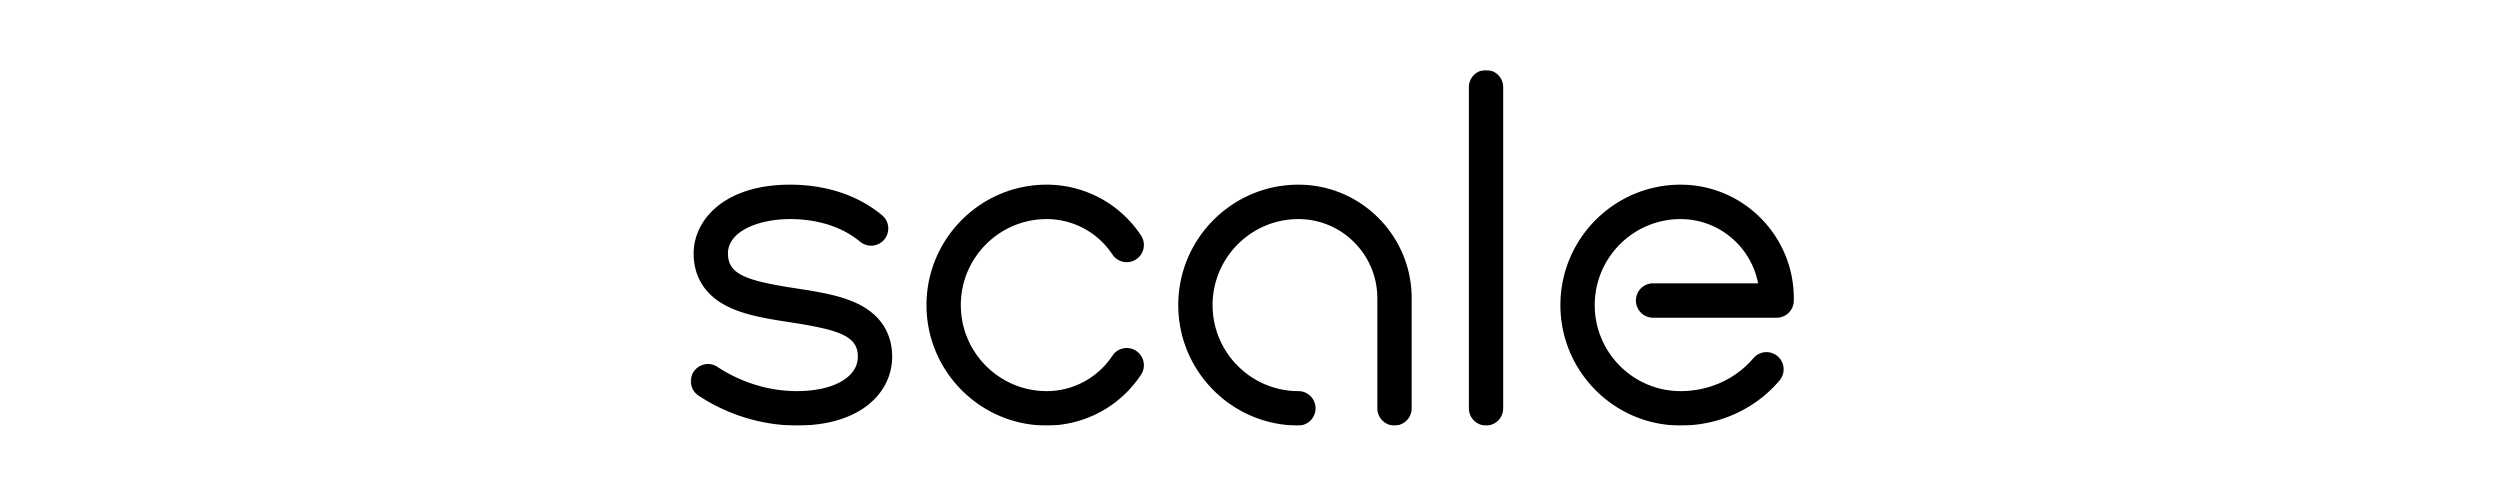 <svg xmlns="http://www.w3.org/2000/svg" width="1310" height="260" fill="none"><mask id="a" width="588" height="188" x="361" y="36" maskUnits="userSpaceOnUse" style="mask-type:luminance"><path fill="#fff" d="M948.322 36.67H361.678v186.66h586.644V36.67Z"/></mask><g mask="url(#a)"><path fill="#000" d="M778.682 222.975a8.98 8.98 0 0 1-6.359-2.64 9.012 9.012 0 0 1-2.633-6.374V45.684c0-1.184.231-2.356.683-3.45a8.997 8.997 0 0 1 4.867-4.879 8.979 8.979 0 0 1 9.802 1.954 9.017 9.017 0 0 1 2.634 6.375v168.277a9.034 9.034 0 0 1-2.634 6.374 8.956 8.956 0 0 1-2.919 1.954 8.95 8.95 0 0 1-3.441.686Zm153.8-23.613a9.008 9.008 0 0 0 2.108-6.567 9.011 9.011 0 0 0-6.207-7.85 8.97 8.97 0 0 0-6.86.561 9.003 9.003 0 0 0-2.75 2.186c-9.292 10.965-23.203 17.254-38.169 17.254-24.793 0-44.964-20.219-44.964-45.073 0-24.853 20.171-45.071 44.964-45.071 20.146 0 36.977 14.509 40.63 33.653h-55.021a9 9 0 0 0-3.443.686 9.033 9.033 0 0 0-2.917 1.954 9.049 9.049 0 0 0-1.95 2.926 9.051 9.051 0 0 0 .001 6.9 9.016 9.016 0 0 0 4.866 4.878 8.982 8.982 0 0 0 3.443.686h64.75c1.18 0 2.35-.233 3.441-.685a9 9 0 0 0 4.867-4.879 9.033 9.033 0 0 0 .684-3.45v-1.203c0-32.809-26.625-59.498-59.355-59.498-34.711 0-62.952 28.308-62.952 63.103 0 34.796 28.245 63.102 62.956 63.102 20.253 0 39.162-8.608 51.878-23.613Zm-192.769 14.599v-57.697c0-32.808-26.624-59.497-59.353-59.497-34.713 0-62.953 28.308-62.953 63.105 0 34.795 28.24 63.103 62.953 63.103a8.972 8.972 0 0 0 6.359-2.64 9.026 9.026 0 0 0-2.918-14.703 8.972 8.972 0 0 0-3.441-.686c-24.793 0-44.965-20.219-44.965-45.073 0-24.853 20.172-45.071 44.965-45.071 22.809 0 41.368 18.6 41.368 41.468v57.693a9.03 9.03 0 0 0 2.633 6.376 9.018 9.018 0 0 0 2.918 1.953 8.957 8.957 0 0 0 3.441.686 8.989 8.989 0 0 0 6.36-2.643 9.03 9.03 0 0 0 2.633-6.374Zm-272.217-27.044c0-8.798-3.223-20.799-18.583-28.01-9.216-4.328-20.78-6.105-31.963-7.824-26.2-4.028-35.503-7.392-35.503-18.256 0-11.835 16.373-18.028 32.549-18.028 10.192 0 24.84 2.06 36.75 11.877a8.987 8.987 0 0 0 6.587 2.011 8.993 8.993 0 0 0 7.732-6.348 9.029 9.029 0 0 0-2.892-9.591c-16.023-13.21-35.043-15.985-48.175-15.985-34.721 0-50.534 18.692-50.534 36.059 0 8.858 3.237 20.938 18.654 28.201 9.267 4.365 20.88 6.148 32.111 7.876 26.039 4.003 35.284 7.324 35.284 18.013 0 10.784-12.843 18.029-31.955 18.029-19.565 0-34.476-7.953-41.62-12.696a8.983 8.983 0 0 0-12.463 2.542 9.03 9.03 0 0 0 2.535 12.493c15.246 10.122 33.552 15.695 51.542 15.695 34.501 0 49.944-18.111 49.944-36.058Zm130.393 9.452a9.036 9.036 0 0 0-2.511-12.5 8.98 8.98 0 0 0-12.469 2.519c-7.702 11.62-20.592 18.555-34.476 18.555-24.793 0-44.964-20.218-44.964-45.071 0-24.853 20.171-45.073 44.964-45.073 13.887 0 26.774 6.936 34.476 18.556a8.98 8.98 0 0 0 14.956.036 9.031 9.031 0 0 0 1.359-6.765 9.013 9.013 0 0 0-1.335-3.252c-11.045-16.661-29.536-26.608-49.456-26.608-34.712 0-62.952 28.308-62.952 63.106 0 34.795 28.24 63.103 62.952 63.103 19.924 0 38.411-9.946 49.456-26.606Z"/></g></svg>